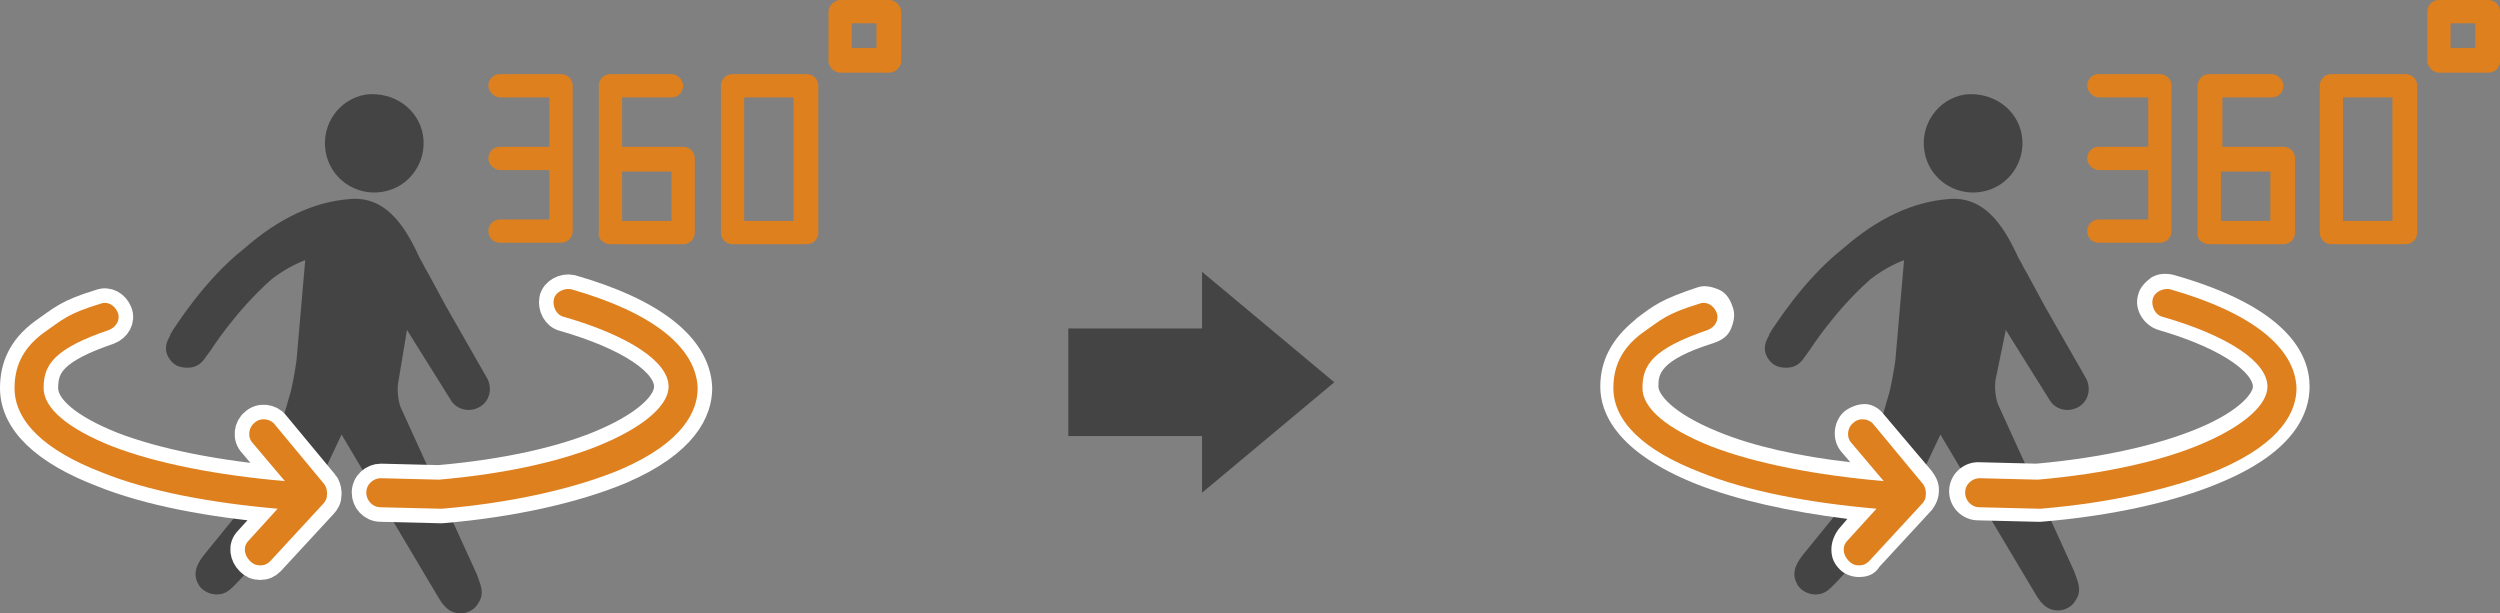 <!-- Generator: Adobe Illustrator 21.0.0, SVG Export Plug-In  -->
<svg version="1.1"
	 xmlns="http://www.w3.org/2000/svg" xmlns:xlink="http://www.w3.org/1999/xlink" xmlns:a="http://ns.adobe.com/AdobeSVGViewerExtensions/3.0/"
	 x="0px" y="0px" width="172px" height="42.2px" viewBox="0 0 172 42.2" style="enable-background:new 0 0 172 42.2;"
	 xml:space="preserve">
<rect x="0" y="0" width="172" height="42.2" fill="#808080" stroke="none"/>
<style type="text/css">
	.st0{fill:#444444;}
	.st1{fill:#DF801E;}
	.st2{fill:none;stroke:#FFFFFF;stroke-width:2;stroke-miterlimit:10;}
	.st3{fill:#FFFFFF;}
</style>
<defs>
</defs>
<g>
	<g>
		<path class="st0" d="M73.5,30h9.2v3.9l9.1-7.6l-9.1-7.6v3.9h-9.2V30z M73.5,30"/>
	</g>
</g>
<g>
	<g>
		<path class="st1" d="M58.7,11.1"/>
	</g>
	<g>
		<path class="st1" d="M34.4,10.1c-0.5,0-0.8,0.4-0.8,0.8s0.4,0.8,0.8,0.8h3.4v3.4h-3.4c-0.5,0-0.8,0.4-0.8,0.8
			c0,0.5,0.4,0.8,0.8,0.8h4.2c0.5,0,0.8-0.4,0.8-0.8V5.9c0-0.5-0.4-0.8-0.8-0.8h-4.2c-0.5,0-0.8,0.4-0.8,0.8s0.4,0.8,0.8,0.8h3.4
			v3.4H34.4z M34.4,10.1"/>
	</g>
	<g>
		<path class="st1" d="M42,16.8H47c0.5,0,0.8-0.4,0.8-0.8v-5.1c0-0.5-0.4-0.8-0.8-0.8h-4.2V6.7h3.4c0.5,0,0.8-0.4,0.8-0.8
			s-0.4-0.8-0.8-0.8H42c-0.5,0-0.8,0.4-0.8,0.8V16C41.1,16.4,41.5,16.8,42,16.8L42,16.8z M42.8,11.8h3.4v3.4h-3.4V11.8z M42.8,11.8"
			/>
	</g>
	<g>
		<path class="st1" d="M50.4,16.8h5.1c0.5,0,0.8-0.4,0.8-0.8V5.9c0-0.5-0.4-0.8-0.8-0.8h-5.1c-0.5,0-0.8,0.4-0.8,0.8V16
			C49.6,16.4,49.9,16.8,50.4,16.8L50.4,16.8z M51.2,6.7h3.4v8.5h-3.4V6.7z M51.2,6.7"/>
	</g>
	<g>
		<path class="st1" d="M41.5,18.9"/>
	</g>
	<g>
		<path class="st1" d="M57.8,5h3.4C61.6,5,62,4.6,62,4.2V0.8C62,0.4,61.6,0,61.2,0h-3.4C57.4,0,57,0.4,57,0.8v3.4
			C57,4.6,57.4,5,57.8,5L57.8,5z M58.6,1.6h1.7v1.7h-1.7V1.6z M58.6,1.6"/>
	</g>
</g>
<g>
	<g>
		<path class="st0" d="M29.1,9.3c0.3,1.8-0.9,3.6-2.8,3.9c-1.8,0.3-3.6-0.9-3.9-2.8c-0.3-1.8,0.9-3.6,2.8-3.9
			C27.1,6.3,28.8,7.5,29.1,9.3L29.1,9.3z M28,22.7l3,4.8c0.4,0.7,1.3,0.9,2,0.5c0.7-0.4,0.9-1.3,0.5-2l-0.8-1.4
			c-0.7-1.2-1.3-2.3-2-3.5l-1.3-2.4c-0.2-0.3-0.3-0.6-0.5-0.9c-0.8-1.7-2.1-4.4-4.9-4.1c-2.4,0.2-4.8,1.3-7.2,3.4
			c-2.8,2.2-4.8,5.5-4.9,5.6c-0.1,0.2-0.2,0.3-0.2,0.4l0,0c-0.3,0.5-0.4,1-0.1,1.5c0.3,0.5,0.7,0.7,1.3,0.7c0.6,0,1-0.3,1.3-0.8
			c0,0,0,0,0,0c0.1-0.1,0.2-0.3,0.3-0.4c0,0,1.7-2.7,4.2-4.9c0.8-0.6,1.5-1,2.3-1.3l-0.6,6.9c-0.1,0.7-0.3,1.9-0.5,2.5l-1.3,4.5
			c-0.2,0.6-0.7,1.5-1,2l-3.5,4.3c-0.4,0.5-0.9,1.2-0.5,2c0.2,0.5,0.8,0.8,1.3,0.8c0.7,0,1-0.4,1.5-0.9l3.5-3.8
			c0.6-0.7,1.5-1.8,1.9-2.7l1.7-3.6L30.1,41c0.3,0.5,0.7,1.2,1.6,1.2c0.5,0,1-0.3,1.2-0.7c0.5-0.7,0.1-1.4-0.1-2l-5.2-11.4
			c-0.2-0.4-0.3-1.3-0.2-1.8L28,22.7z M33.5,34.5"/>
	</g>
</g>
<g>
	<g>
		<path class="st2" d="M39.3,19.9c-0.5-0.1-1.1,0.2-1.2,0.7c-0.1,0.5,0.2,1.1,0.7,1.2c4.5,1.3,7.2,3.1,7.2,4.8
			c0,1.2-1.5,2.6-4.2,3.8c-2.9,1.3-7,2.2-11.6,2.6l-4-0.1c0,0,0,0,0,0c-0.5,0-1,0.4-1,1c0,0.5,0.4,1,1,1l4.1,0.1c0,0,0,0,0,0
			c0,0,0.1,0,0.1,0c4.8-0.4,9.2-1.4,12.3-2.7c4.4-1.9,5.3-4.1,5.3-5.6C47.9,23.9,44.9,21.5,39.3,19.9L39.3,19.9z M39.3,19.9"/>
		<path class="st1" d="M39.3,19.9c-0.5-0.1-1.1,0.2-1.2,0.7c-0.1,0.5,0.2,1.1,0.7,1.2c4.5,1.3,7.2,3.1,7.2,4.8
			c0,1.2-1.5,2.6-4.2,3.8c-2.9,1.3-7,2.2-11.6,2.6l-4-0.1c0,0,0,0,0,0c-0.5,0-1,0.4-1,1c0,0.5,0.4,1,1,1l4.1,0.1c0,0,0,0,0,0
			c0,0,0.1,0,0.1,0c4.8-0.4,9.2-1.4,12.3-2.7c4.4-1.9,5.3-4.1,5.3-5.6C47.9,23.9,44.9,21.5,39.3,19.9L39.3,19.9z M39.3,19.9"/>
	</g>
	<g>
		<path class="st2" d="M10.5,18.8"/>
		<path class="st1" d="M10.5,18.8"/>
	</g>
	<g>
		<path class="st2" d="M18.9,29.2c-0.3-0.4-1-0.5-1.4-0.1c-0.4,0.3-0.5,1-0.1,1.4l2.2,2.6c-4.6-0.4-8.8-1.2-11.9-2.4
			c-3-1.2-4.7-2.6-4.7-4c0-1.6,0.7-2.7,4.5-4c0.5-0.2,0.8-0.7,0.6-1.2c-0.2-0.5-0.7-0.8-1.2-0.6c-2.3,0.7-2.6,1.1-3.9,2
			c-1.5,1.1-2,2.4-2,3.8c0,2.3,2.1,4.3,6,5.8c3.2,1.3,7.5,2.1,12.1,2.5l-2,2.2c-0.4,0.4-0.3,1,0.1,1.4c0.2,0.2,0.4,0.3,0.7,0.3
			c0.3,0,0.5-0.1,0.7-0.3l3.6-3.9c0.2-0.2,0.3-0.4,0.3-0.7v-0.1c0-0.2-0.1-0.5-0.2-0.6L18.9,29.2z M18.9,29.2"/>
		<path class="st1" d="M18.9,29.2c-0.3-0.4-1-0.5-1.4-0.1c-0.4,0.3-0.5,1-0.1,1.4l2.2,2.6c-4.6-0.4-8.8-1.2-11.9-2.4
			c-3-1.2-4.7-2.6-4.7-4c0-1.6,0.7-2.7,4.5-4c0.5-0.2,0.8-0.7,0.6-1.2c-0.2-0.5-0.7-0.8-1.2-0.6c-2.3,0.7-2.6,1.1-3.9,2
			c-1.5,1.1-2,2.4-2,3.8c0,2.3,2.1,4.3,6,5.8c3.2,1.3,7.5,2.1,12.1,2.5l-2,2.2c-0.4,0.4-0.3,1,0.1,1.4c0.2,0.2,0.4,0.3,0.7,0.3
			c0.3,0,0.5-0.1,0.7-0.3l3.6-3.9c0.2-0.2,0.3-0.4,0.3-0.7v-0.1c0-0.2-0.1-0.5-0.2-0.6L18.9,29.2z M18.9,29.2"/>
	</g>
</g>
<g>
	<g>
		<path class="st1" d="M168.7,11.1"/>
	</g>
	<g>
		<path class="st1" d="M144.4,10.1c-0.5,0-0.8,0.4-0.8,0.8s0.4,0.8,0.8,0.8h3.4v3.4h-3.4c-0.5,0-0.8,0.4-0.8,0.8
			c0,0.5,0.4,0.8,0.8,0.8h4.2c0.5,0,0.8-0.4,0.8-0.8V5.9c0-0.5-0.4-0.8-0.8-0.8h-4.2c-0.5,0-0.8,0.4-0.8,0.8s0.4,0.8,0.8,0.8h3.4
			v3.4H144.4z M144.4,10.1"/>
	</g>
	<g>
		<path class="st1" d="M152,16.8h5.1c0.5,0,0.8-0.4,0.8-0.8v-5.1c0-0.5-0.4-0.8-0.8-0.8h-4.2V6.7h3.4c0.5,0,0.8-0.4,0.8-0.8
			s-0.4-0.8-0.8-0.8H152c-0.5,0-0.8,0.4-0.8,0.8V16C151.1,16.4,151.5,16.8,152,16.8L152,16.8z M152.8,11.8h3.4v3.4h-3.4V11.8z
			 M152.8,11.8"/>
	</g>
	<g>
		<path class="st1" d="M160.4,16.8h5.1c0.5,0,0.8-0.4,0.8-0.8V5.9c0-0.5-0.4-0.8-0.8-0.8h-5.1c-0.5,0-0.8,0.4-0.8,0.8V16
			C159.6,16.4,159.9,16.8,160.4,16.8L160.4,16.8z M161.2,6.7h3.4v8.5h-3.4V6.7z M161.2,6.7"/>
	</g>
	<g>
		<path class="st1" d="M151.5,18.9"/>
	</g>
	<g>
		<path class="st1" d="M167.8,5h3.4c0.5,0,0.8-0.4,0.8-0.8V0.8c0-0.5-0.4-0.8-0.8-0.8h-3.4c-0.5,0-0.8,0.4-0.8,0.8v3.4
			C167,4.6,167.4,5,167.8,5L167.8,5z M168.6,1.6h1.7v1.7h-1.7V1.6z M168.6,1.6"/>
	</g>
</g>
<g>
	<path class="st0" d="M139.1,9.3c0.3,1.8-0.9,3.6-2.8,3.9c-1.8,0.3-3.6-0.9-3.9-2.8c-0.3-1.8,0.9-3.6,2.8-3.9
		C137.1,6.3,138.8,7.5,139.1,9.3L139.1,9.3z M138,22.7l3,4.8c0.4,0.7,1.3,0.9,2,0.5c0.7-0.4,0.9-1.3,0.5-2l-0.8-1.4
		c-0.7-1.2-1.3-2.3-2-3.5l-1.3-2.4c-0.2-0.3-0.3-0.6-0.5-0.9c-0.8-1.7-2.1-4.4-4.9-4.1c-2.4,0.2-4.8,1.3-7.2,3.4
		c-2.8,2.2-4.8,5.5-4.9,5.6c-0.1,0.2-0.2,0.3-0.2,0.4l0,0c-0.3,0.5-0.4,1-0.1,1.5c0.3,0.5,0.7,0.7,1.3,0.7c0.6,0,1-0.3,1.3-0.8
		c0,0,0,0,0,0c0.1-0.1,0.2-0.3,0.3-0.4c0,0,1.7-2.7,4.2-4.9c0.8-0.6,1.5-1,2.3-1.3l-0.6,6.9c-0.1,0.7-0.3,1.9-0.5,2.5l-1.3,4.5
		c-0.2,0.6-0.7,1.5-1,2l-3.5,4.3c-0.4,0.5-0.9,1.2-0.5,2c0.2,0.5,0.8,0.8,1.3,0.8c0.7,0,1-0.4,1.5-0.9l3.5-3.8
		c0.6-0.7,1.5-1.8,1.9-2.7l1.7-3.6l6.5,10.9c0.3,0.5,0.7,1.2,1.6,1.2c0.5,0,1-0.3,1.2-0.7c0.5-0.7,0.1-1.4-0.1-2l-5.2-11.4
		c-0.2-0.4-0.3-1.3-0.2-1.8L138,22.7z M143.5,34.5"/>
</g>
<g>
	<g>
		<g>
			<path class="st3" d="M140.2,35.9l-4.1-0.1c-1.1,0-2-0.9-2-2c0-1.1,0.9-2,2-2l4,0.1c4.5-0.4,8.5-1.3,11.3-2.5
				c2.8-1.2,3.6-2.4,3.6-2.8c0-0.8-1.7-2.5-6.5-3.9c-1-0.3-1.7-1.4-1.4-2.4c0.1-0.5,0.5-0.9,0.9-1.2c0.5-0.3,1-0.3,1.5-0.2
				c7.8,2.2,9.4,5.4,9.4,7.7c0,1.8-1,4.4-5.9,6.5c-3.2,1.4-7.7,2.4-12.6,2.8L140.2,35.9z"/>
		</g>
		<g>
			<path class="st1" d="M149.3,19.9c-0.5-0.1-1.1,0.2-1.2,0.7c-0.1,0.5,0.2,1.1,0.7,1.2c4.5,1.3,7.2,3.1,7.2,4.8
				c0,1.2-1.5,2.6-4.2,3.8c-2.9,1.3-7,2.2-11.6,2.6l-4-0.1c0,0,0,0,0,0c-0.5,0-1,0.4-1,1c0,0.5,0.4,1,1,1l4.1,0.1c0,0,0,0,0,0
				c0,0,0.1,0,0.1,0c4.8-0.4,9.2-1.4,12.3-2.7c4.4-1.9,5.3-4.1,5.3-5.6C157.9,23.9,154.9,21.5,149.3,19.9L149.3,19.9z M149.3,19.9"
				/>
		</g>
	</g>
	<g>
		<path class="st3" d="M127.9,39.7c-0.5,0-1-0.2-1.3-0.5c-0.4-0.4-0.6-0.8-0.6-1.4c0-0.5,0.2-1,0.5-1.4l0.6-0.7
			c-4-0.5-7.6-1.3-10.4-2.4c-5.5-2.2-6.6-4.9-6.6-6.7c0-1.8,0.8-3.3,2.4-4.6l0.1-0.1c1.2-0.9,1.7-1.3,4.1-2.1c0.5-0.2,1-0.1,1.5,0.1
			c0.5,0.2,0.8,0.6,1,1.2c0.2,0.5,0.1,1-0.1,1.5c-0.2,0.5-0.6,0.8-1.2,1c-3.8,1.2-3.8,2.2-3.8,3c0,0.5,0.9,1.8,4.1,3.1
			c2.4,1,5.6,1.7,9.1,2.1l-0.6-0.7c-0.7-0.8-0.6-2.1,0.2-2.8c0.4-0.3,0.9-0.5,1.4-0.5c0.5,0,1,0.3,1.3,0.7l3.3,3.9
			c0.3,0.4,0.5,0.8,0.5,1.3c0,0.6-0.2,1-0.5,1.4l-3.6,3.9C129,39.5,128.5,39.7,127.9,39.7z"/>
		<path class="st1" d="M128.9,29.2c-0.3-0.4-1-0.5-1.4-0.1c-0.4,0.3-0.5,1-0.1,1.4l2.2,2.6c-4.6-0.4-8.8-1.2-11.9-2.4
			c-3-1.2-4.7-2.6-4.7-4c0-1.6,0.7-2.7,4.5-4c0.5-0.2,0.8-0.7,0.6-1.2c-0.2-0.5-0.7-0.8-1.2-0.6c-2.3,0.7-2.6,1.1-3.9,2
			c-1.5,1.1-2,2.4-2,3.8c0,2.3,2.1,4.3,6,5.8c3.2,1.3,7.5,2.1,12.1,2.5l-2,2.2c-0.4,0.4-0.3,1,0.1,1.4c0.2,0.2,0.4,0.3,0.7,0.3
			c0.3,0,0.5-0.1,0.7-0.3l3.6-3.9c0.2-0.2,0.3-0.4,0.3-0.7v-0.1c0-0.2-0.1-0.5-0.2-0.6L128.9,29.2z M128.9,29.2"/>
	</g>
</g>
</svg>

